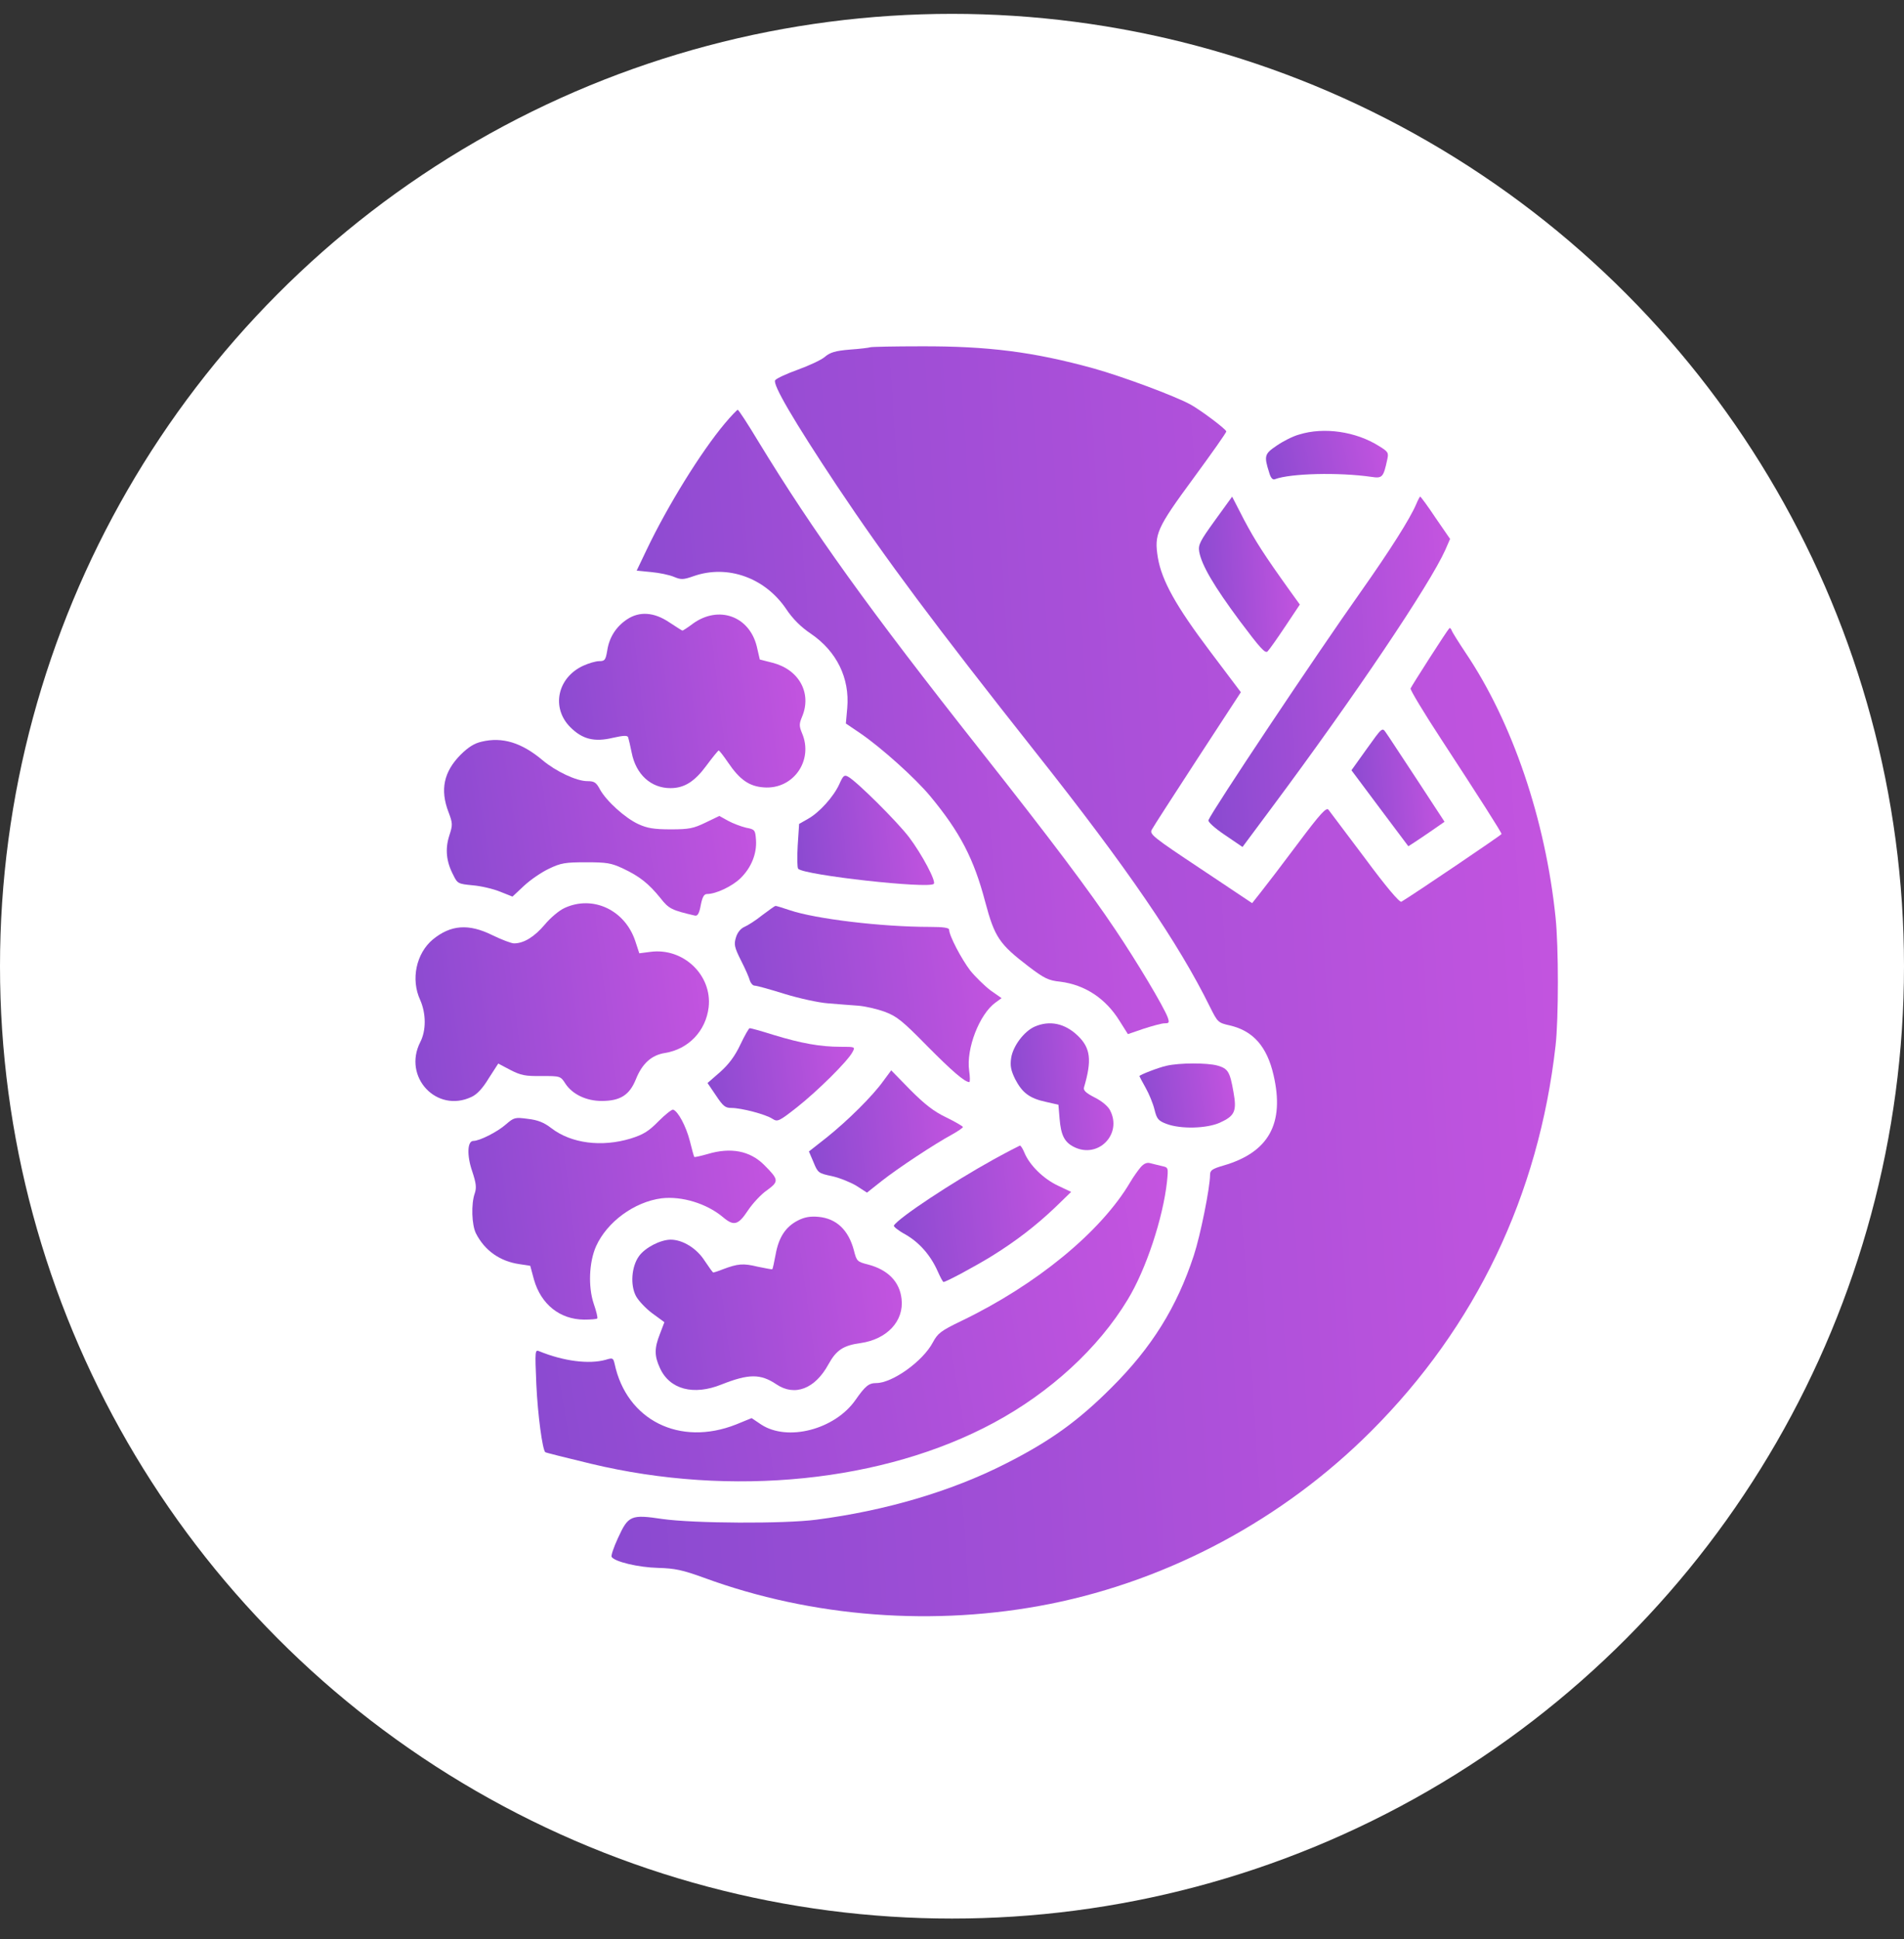 <svg width="55" height="56" viewBox="0 0 55 56" fill="none" xmlns="http://www.w3.org/2000/svg">
<rect x="0" y="0" width="55" height="56" fill="#333333" stroke="none"/>
<circle cx="27.5" cy="27.9" r="27.5" fill="white"/>
<path d="M25.143 10.027C25.109 10.041 24.837 10.075 24.545 10.095C24.131 10.129 23.975 10.177 23.826 10.306C23.724 10.394 23.371 10.557 23.052 10.673C22.732 10.788 22.434 10.924 22.393 10.978C22.305 11.087 22.929 12.153 24.179 14.034C25.598 16.159 26.997 18.033 29.923 21.733C32.571 25.074 34.044 27.233 34.954 29.08C35.172 29.515 35.185 29.535 35.525 29.61C36.197 29.766 36.597 30.214 36.788 31.042C37.113 32.441 36.652 33.276 35.341 33.656C35.015 33.751 34.954 33.792 34.954 33.928C34.954 34.288 34.676 35.673 34.486 36.25C33.997 37.744 33.27 38.912 32.102 40.073C31.145 41.03 30.337 41.614 29.047 42.266C27.472 43.067 25.571 43.624 23.581 43.882C22.651 44.004 20.05 43.991 19.134 43.862C18.224 43.726 18.149 43.76 17.851 44.412C17.728 44.676 17.647 44.921 17.667 44.955C17.756 45.097 18.441 45.26 19.012 45.274C19.5 45.288 19.718 45.335 20.336 45.559C23.459 46.706 27.003 46.978 30.337 46.313C33.793 45.62 37.066 43.868 39.605 41.329C42.634 38.301 44.447 34.512 44.935 30.194C45.024 29.413 45.024 27.335 44.935 26.493C44.643 23.662 43.686 20.851 42.335 18.848C42.131 18.542 41.948 18.25 41.934 18.203C41.914 18.148 41.88 18.121 41.866 18.142C41.805 18.196 40.78 19.798 40.746 19.88C40.733 19.92 41.133 20.586 41.636 21.353C42.749 23.057 43.374 24.035 43.374 24.083C43.374 24.11 40.814 25.841 40.481 26.038C40.427 26.065 40.026 25.59 39.429 24.782C38.892 24.069 38.417 23.438 38.376 23.383C38.315 23.302 38.145 23.485 37.494 24.354C37.052 24.945 36.57 25.576 36.428 25.753L36.17 26.079L34.683 25.087C33.304 24.171 33.203 24.089 33.27 23.96C33.311 23.879 33.909 22.956 34.594 21.903L35.844 19.988L34.954 18.807C33.97 17.503 33.562 16.77 33.447 16.105C33.338 15.425 33.406 15.262 34.479 13.803C35.002 13.09 35.43 12.486 35.423 12.458C35.423 12.397 34.683 11.84 34.384 11.678C33.936 11.433 32.422 10.87 31.593 10.639C29.841 10.156 28.531 9.994 26.603 10C25.835 10 25.184 10.014 25.143 10.027Z" fill="url(#paint0_linear_3335_817)"/>
<path d="M20.937 12.228C20.238 13.063 19.287 14.604 18.683 15.867L18.391 16.478L18.812 16.519C19.043 16.54 19.334 16.601 19.463 16.655C19.674 16.743 19.735 16.743 20.041 16.635C21.018 16.295 22.098 16.682 22.709 17.585C22.899 17.87 23.137 18.108 23.422 18.298C24.169 18.807 24.549 19.581 24.474 20.444L24.434 20.892L24.855 21.177C25.459 21.591 26.437 22.467 26.871 22.99C27.733 24.029 28.134 24.803 28.46 26.045C28.732 27.064 28.867 27.261 29.709 27.906C30.164 28.252 30.287 28.313 30.626 28.347C31.339 28.436 31.936 28.829 32.337 29.474L32.581 29.861L33.036 29.705C33.288 29.624 33.559 29.549 33.641 29.549C33.776 29.549 33.783 29.529 33.729 29.372C33.607 29.053 32.846 27.777 32.215 26.84C31.454 25.706 30.395 24.294 28.304 21.646C25.113 17.606 23.497 15.358 21.908 12.751C21.602 12.242 21.331 11.827 21.31 11.834C21.29 11.834 21.12 12.011 20.937 12.228Z" fill="url(#paint1_linear_3335_817)"/>
<path d="M37.526 12.548C37.349 12.595 37.057 12.745 36.881 12.867C36.528 13.105 36.507 13.159 36.663 13.648C36.704 13.797 36.765 13.865 36.826 13.838C37.274 13.668 38.673 13.634 39.617 13.77C39.929 13.818 39.963 13.784 40.072 13.274C40.119 13.071 40.099 13.043 39.834 12.88C39.169 12.46 38.245 12.324 37.526 12.548Z" fill="url(#paint2_linear_3335_817)"/>
<path d="M35.096 15.026C34.655 15.637 34.608 15.732 34.642 15.936C34.716 16.33 35.069 16.927 35.809 17.926C36.4 18.713 36.55 18.883 36.617 18.808C36.665 18.761 36.896 18.435 37.127 18.088L37.548 17.457L37.269 17.07C36.509 16.011 36.264 15.624 35.938 15.013L35.592 14.341L35.096 15.026Z" fill="url(#paint3_linear_3335_817)"/>
<path d="M40.91 14.557C40.727 14.985 40.163 15.875 39.307 17.09C37.99 18.95 35.01 23.418 34.908 23.683C34.887 23.73 35.091 23.914 35.383 24.111L35.892 24.457L36.741 23.316C39.138 20.098 41.31 16.866 41.752 15.875L41.888 15.562L41.467 14.951C41.243 14.612 41.039 14.34 41.025 14.34C41.012 14.34 40.957 14.442 40.91 14.557Z" fill="url(#paint4_linear_3335_817)"/>
<path d="M18.105 17.89C17.792 18.1 17.596 18.412 17.541 18.786C17.494 19.057 17.473 19.091 17.31 19.091C17.209 19.091 17.005 19.152 16.855 19.22C16.102 19.56 15.912 20.436 16.475 20.999C16.822 21.346 17.168 21.434 17.704 21.305C18.01 21.237 18.125 21.23 18.145 21.291C18.159 21.332 18.207 21.536 18.247 21.733C18.37 22.364 18.804 22.758 19.368 22.758C19.768 22.758 20.067 22.568 20.407 22.106C20.583 21.868 20.739 21.678 20.76 21.671C20.78 21.671 20.902 21.828 21.031 22.018C21.371 22.52 21.649 22.71 22.07 22.737C22.912 22.799 23.503 21.963 23.17 21.176C23.082 20.965 23.082 20.904 23.17 20.694C23.455 20.015 23.082 19.336 22.321 19.139L21.948 19.044L21.86 18.663C21.642 17.788 20.76 17.475 20.02 18.005C19.87 18.12 19.728 18.209 19.714 18.209C19.7 18.209 19.531 18.1 19.334 17.971C18.892 17.672 18.465 17.645 18.105 17.89Z" fill="url(#paint5_linear_3335_817)"/>
<path d="M39.48 21.625L39.039 22.242L39.861 23.342L40.682 24.436L40.852 24.327C40.947 24.266 41.178 24.11 41.375 23.974L41.728 23.729L40.933 22.514C40.492 21.849 40.092 21.231 40.03 21.149C39.928 21 39.922 21.007 39.48 21.625Z" fill="url(#paint6_linear_3335_817)"/>
<path d="M13.915 21.416C13.704 21.463 13.528 21.572 13.303 21.796C12.821 22.285 12.706 22.801 12.957 23.453C13.079 23.778 13.079 23.819 12.978 24.131C12.855 24.512 12.889 24.878 13.093 25.265C13.215 25.517 13.236 25.523 13.657 25.564C13.894 25.584 14.247 25.666 14.444 25.747L14.804 25.89L15.137 25.578C15.327 25.401 15.646 25.184 15.863 25.082C16.203 24.919 16.332 24.899 16.929 24.899C17.527 24.899 17.656 24.919 18.002 25.082C18.477 25.306 18.742 25.517 19.082 25.938C19.319 26.243 19.408 26.284 20.08 26.44C20.154 26.454 20.202 26.365 20.243 26.134C20.29 25.897 20.338 25.815 20.426 25.815C20.684 25.815 21.153 25.591 21.39 25.36C21.703 25.055 21.866 24.648 21.838 24.254C21.818 23.968 21.805 23.948 21.553 23.901C21.411 23.867 21.173 23.778 21.037 23.704L20.779 23.561L20.385 23.751C20.032 23.921 19.91 23.948 19.374 23.948C18.892 23.948 18.695 23.914 18.444 23.799C18.056 23.622 17.513 23.127 17.33 22.794C17.221 22.59 17.167 22.556 16.963 22.556C16.658 22.556 16.06 22.278 15.673 21.952C15.069 21.443 14.512 21.273 13.915 21.416Z" fill="url(#paint7_linear_3335_817)"/>
<path d="M24.245 22.643C24.082 23.003 23.668 23.465 23.335 23.648L23.084 23.791L23.043 24.415C23.023 24.755 23.029 25.06 23.057 25.087C23.233 25.271 26.832 25.671 26.974 25.522C27.049 25.454 26.635 24.673 26.262 24.178C25.922 23.73 24.741 22.555 24.496 22.426C24.387 22.365 24.354 22.399 24.245 22.643Z" fill="url(#paint8_linear_3335_817)"/>
<path d="M16.314 26.216C16.158 26.284 15.9 26.501 15.737 26.698C15.438 27.051 15.133 27.241 14.848 27.241C14.773 27.241 14.488 27.133 14.223 27.004C13.537 26.664 13.021 26.705 12.505 27.126C12.023 27.527 11.86 28.28 12.139 28.878C12.308 29.265 12.315 29.754 12.139 30.093C11.629 31.098 12.614 32.151 13.619 31.675C13.782 31.601 13.945 31.424 14.121 31.132L14.393 30.711L14.739 30.894C15.045 31.051 15.174 31.078 15.642 31.071C16.185 31.071 16.192 31.071 16.335 31.295C16.538 31.601 16.939 31.791 17.38 31.791C17.917 31.791 18.182 31.621 18.365 31.173C18.548 30.711 18.82 30.467 19.207 30.406C19.886 30.297 20.388 29.774 20.47 29.088C20.578 28.158 19.736 27.357 18.786 27.486L18.467 27.527L18.351 27.174C18.053 26.277 17.129 25.843 16.314 26.216Z" fill="url(#paint9_linear_3335_817)"/>
<path d="M22.02 26.425C21.836 26.575 21.599 26.724 21.503 26.765C21.395 26.812 21.3 26.928 21.259 27.07C21.198 27.267 21.212 27.349 21.402 27.729C21.524 27.967 21.639 28.225 21.66 28.313C21.687 28.394 21.748 28.462 21.802 28.462C21.863 28.462 22.25 28.571 22.665 28.7C23.085 28.829 23.642 28.951 23.907 28.971C24.179 28.992 24.566 29.026 24.776 29.039C24.98 29.053 25.333 29.134 25.557 29.216C25.903 29.345 26.066 29.474 26.772 30.194C27.499 30.927 27.866 31.246 28.001 31.246C28.022 31.246 28.022 31.097 27.995 30.913C27.906 30.282 28.293 29.284 28.755 28.951L28.932 28.822L28.613 28.598C28.443 28.469 28.178 28.211 28.029 28.028C27.77 27.688 27.417 27.016 27.417 26.846C27.417 26.792 27.261 26.765 26.861 26.765C25.462 26.765 23.554 26.534 22.814 26.283C22.61 26.215 22.42 26.154 22.4 26.16C22.379 26.16 22.21 26.283 22.02 26.425Z" fill="url(#paint10_linear_3335_817)"/>
<path d="M29.888 29.645C29.582 29.781 29.263 30.202 29.209 30.549C29.175 30.779 29.202 30.908 29.324 31.16C29.528 31.553 29.738 31.716 30.214 31.818L30.574 31.9L30.608 32.307C30.648 32.782 30.75 32.979 31.015 33.115C31.714 33.475 32.427 32.755 32.067 32.063C32.006 31.94 31.823 31.791 31.619 31.689C31.368 31.56 31.287 31.485 31.314 31.397C31.544 30.616 31.504 30.263 31.137 29.91C30.764 29.55 30.322 29.455 29.888 29.645Z" fill="url(#paint11_linear_3335_817)"/>
<path d="M21.388 30.16C21.232 30.492 21.055 30.73 20.804 30.954L20.438 31.273L20.682 31.633C20.886 31.939 20.947 31.993 21.13 31.993C21.415 31.993 22.115 32.176 22.311 32.305C22.461 32.4 22.495 32.387 23.024 31.972C23.608 31.511 24.491 30.642 24.627 30.377C24.708 30.227 24.702 30.227 24.281 30.227C23.697 30.227 23.14 30.126 22.359 29.888C21.992 29.773 21.68 29.684 21.653 29.691C21.633 29.691 21.51 29.901 21.388 30.16Z" fill="url(#paint12_linear_3335_817)"/>
<path d="M33.695 30.775C33.45 30.83 32.914 31.04 32.914 31.074C32.914 31.081 32.995 31.237 33.091 31.407C33.192 31.583 33.308 31.869 33.349 32.038C33.416 32.317 33.464 32.364 33.695 32.453C34.109 32.609 34.856 32.588 35.236 32.419C35.671 32.222 35.732 32.086 35.63 31.529C35.528 30.945 35.474 30.857 35.168 30.769C34.87 30.687 34.075 30.687 33.695 30.775Z" fill="url(#paint13_linear_3335_817)"/>
<path d="M25.513 31.219C25.207 31.647 24.488 32.36 23.876 32.849L23.367 33.249L23.503 33.568C23.625 33.867 23.646 33.881 24.033 33.962C24.25 34.01 24.569 34.139 24.739 34.241L25.044 34.438L25.465 34.105C25.947 33.725 27 33.032 27.489 32.767C27.672 32.665 27.821 32.563 27.815 32.543C27.815 32.523 27.597 32.394 27.332 32.265C26.973 32.095 26.708 31.884 26.294 31.47L25.744 30.907L25.513 31.219Z" fill="url(#paint14_linear_3335_817)"/>
<path d="M19.024 32.375C18.739 32.667 18.583 32.762 18.216 32.877C17.381 33.129 16.505 33.02 15.928 32.578C15.711 32.409 15.534 32.341 15.242 32.307C14.875 32.259 14.848 32.266 14.611 32.47C14.366 32.687 13.85 32.945 13.674 32.945C13.497 32.945 13.483 33.366 13.64 33.821C13.755 34.167 13.769 34.296 13.714 34.459C13.606 34.765 13.626 35.369 13.748 35.614C13.999 36.109 14.441 36.422 15.004 36.503L15.317 36.551L15.425 36.951C15.629 37.664 16.172 38.099 16.872 38.105C17.062 38.105 17.232 38.092 17.252 38.072C17.272 38.051 17.225 37.861 17.15 37.644C16.987 37.155 17.014 36.449 17.218 35.987C17.537 35.281 18.325 34.704 19.112 34.602C19.696 34.534 20.416 34.751 20.891 35.152C21.197 35.41 21.326 35.376 21.604 34.955C21.74 34.751 21.985 34.486 22.154 34.371C22.507 34.113 22.5 34.066 22.073 33.638C21.665 33.23 21.109 33.122 20.436 33.325C20.239 33.38 20.07 33.42 20.056 33.407C20.043 33.393 19.988 33.19 19.927 32.945C19.819 32.524 19.588 32.09 19.445 32.042C19.411 32.029 19.221 32.178 19.024 32.375Z" fill="url(#paint15_linear_3335_817)"/>
<path d="M28.701 33.48C27.499 34.145 25.958 35.164 25.822 35.388C25.802 35.415 25.951 35.537 26.155 35.646C26.555 35.877 26.875 36.237 27.085 36.705C27.16 36.875 27.235 37.018 27.255 37.018C27.329 37.018 28.165 36.569 28.66 36.264C29.36 35.829 29.93 35.388 30.487 34.858L30.942 34.417L30.555 34.234C30.14 34.037 29.747 33.65 29.597 33.297C29.55 33.181 29.489 33.079 29.462 33.079C29.441 33.086 29.095 33.263 28.701 33.48Z" fill="url(#paint16_linear_3335_817)"/>
<path d="M32.95 33.704C32.875 33.792 32.739 33.982 32.651 34.132C31.809 35.564 29.942 37.099 27.769 38.144C27.178 38.429 27.09 38.497 26.947 38.762C26.662 39.305 25.779 39.937 25.311 39.937C25.094 39.937 24.992 40.025 24.707 40.432C24.109 41.281 22.744 41.634 21.984 41.132L21.712 40.949L21.264 41.132C19.635 41.777 18.1 41.01 17.754 39.38C17.713 39.21 17.7 39.203 17.496 39.265C17.014 39.4 16.28 39.305 15.581 39.02C15.452 38.966 15.452 38.993 15.493 39.978C15.534 40.86 15.669 41.858 15.751 41.933C15.764 41.947 16.362 42.096 17.068 42.266C21.135 43.243 25.528 42.795 28.706 41.084C30.335 40.208 31.727 38.932 32.576 37.526C33.106 36.657 33.595 35.17 33.71 34.125C33.751 33.711 33.751 33.711 33.561 33.67C33.452 33.643 33.303 33.609 33.228 33.588C33.133 33.561 33.045 33.595 32.95 33.704Z" fill="url(#paint17_linear_3335_817)"/>
<path d="M23.042 35.246C22.689 35.429 22.492 35.734 22.404 36.23C22.363 36.454 22.322 36.638 22.309 36.651C22.302 36.658 22.112 36.624 21.888 36.577C21.467 36.475 21.317 36.488 20.883 36.651C20.747 36.706 20.618 36.746 20.605 36.746C20.591 36.746 20.482 36.597 20.36 36.413C20.129 36.047 19.722 35.796 19.369 35.796C19.07 35.802 18.635 36.026 18.459 36.271C18.242 36.57 18.201 37.106 18.371 37.425C18.439 37.554 18.649 37.778 18.839 37.921L19.192 38.179L19.063 38.518C18.9 38.932 18.9 39.15 19.063 39.503C19.342 40.121 20.034 40.304 20.842 39.978C21.63 39.666 21.969 39.666 22.424 39.971C22.954 40.331 23.544 40.107 23.932 39.394C24.156 38.987 24.359 38.851 24.855 38.783C25.622 38.675 26.118 38.145 26.043 37.507C25.989 37.011 25.649 36.665 25.079 36.515C24.76 36.434 24.746 36.42 24.665 36.101C24.509 35.517 24.162 35.184 23.64 35.137C23.402 35.117 23.239 35.144 23.042 35.246Z" fill="url(#paint18_linear_3335_817)"/>
<defs>
<linearGradient id="paint0_linear_3335_817" x1="14.189" y1="31.737" x2="48.406" y2="29.558" gradientUnits="userSpaceOnUse">
<stop stop-color="#8549CF"/>
<stop offset="1" stop-color="#C955E1"/>
</linearGradient>
<linearGradient id="paint1_linear_3335_817" x1="16.437" y1="22.52" x2="35.651" y2="21.121" gradientUnits="userSpaceOnUse">
<stop stop-color="#8549CF"/>
<stop offset="1" stop-color="#C955E1"/>
</linearGradient>
<linearGradient id="paint2_linear_3335_817" x1="36.123" y1="13.272" x2="40.354" y2="12.365" gradientUnits="userSpaceOnUse">
<stop stop-color="#8549CF"/>
<stop offset="1" stop-color="#C955E1"/>
</linearGradient>
<linearGradient id="paint3_linear_3335_817" x1="34.262" y1="16.998" x2="37.914" y2="16.796" gradientUnits="userSpaceOnUse">
<stop stop-color="#8549CF"/>
<stop offset="1" stop-color="#C955E1"/>
</linearGradient>
<linearGradient id="paint4_linear_3335_817" x1="34.019" y1="20.337" x2="42.762" y2="19.822" gradientUnits="userSpaceOnUse">
<stop stop-color="#8549CF"/>
<stop offset="1" stop-color="#C955E1"/>
</linearGradient>
<linearGradient id="paint5_linear_3335_817" x1="15.244" y1="20.708" x2="24.059" y2="19.643" gradientUnits="userSpaceOnUse">
<stop stop-color="#8549CF"/>
<stop offset="1" stop-color="#C955E1"/>
</linearGradient>
<linearGradient id="paint6_linear_3335_817" x1="38.697" y1="23.064" x2="42.061" y2="22.835" gradientUnits="userSpaceOnUse">
<stop stop-color="#8549CF"/>
<stop offset="1" stop-color="#C955E1"/>
</linearGradient>
<linearGradient id="paint7_linear_3335_817" x1="11.682" y1="24.375" x2="22.755" y2="22.695" gradientUnits="userSpaceOnUse">
<stop stop-color="#8549CF"/>
<stop offset="1" stop-color="#C955E1"/>
</linearGradient>
<linearGradient id="paint8_linear_3335_817" x1="22.529" y1="24.27" x2="27.439" y2="23.744" gradientUnits="userSpaceOnUse">
<stop stop-color="#8549CF"/>
<stop offset="1" stop-color="#C955E1"/>
</linearGradient>
<linearGradient id="paint9_linear_3335_817" x1="10.922" y1="29.467" x2="21.41" y2="28.137" gradientUnits="userSpaceOnUse">
<stop stop-color="#8549CF"/>
<stop offset="1" stop-color="#C955E1"/>
</linearGradient>
<linearGradient id="paint10_linear_3335_817" x1="20.247" y1="29.175" x2="29.771" y2="27.942" gradientUnits="userSpaceOnUse">
<stop stop-color="#8549CF"/>
<stop offset="1" stop-color="#C955E1"/>
</linearGradient>
<linearGradient id="paint11_linear_3335_817" x1="28.818" y1="31.72" x2="32.531" y2="31.463" gradientUnits="userSpaceOnUse">
<stop stop-color="#8549CF"/>
<stop offset="1" stop-color="#C955E1"/>
</linearGradient>
<linearGradient id="paint12_linear_3335_817" x1="19.9" y1="31.269" x2="25.12" y2="30.561" gradientUnits="userSpaceOnUse">
<stop stop-color="#8549CF"/>
<stop offset="1" stop-color="#C955E1"/>
</linearGradient>
<linearGradient id="paint13_linear_3335_817" x1="32.563" y1="31.805" x2="35.975" y2="31.37" gradientUnits="userSpaceOnUse">
<stop stop-color="#8549CF"/>
<stop offset="1" stop-color="#C955E1"/>
</linearGradient>
<linearGradient id="paint14_linear_3335_817" x1="22.802" y1="33" x2="28.327" y2="32.405" gradientUnits="userSpaceOnUse">
<stop stop-color="#8549CF"/>
<stop offset="1" stop-color="#C955E1"/>
</linearGradient>
<linearGradient id="paint15_linear_3335_817" x1="12.403" y1="35.636" x2="23.386" y2="34.263" gradientUnits="userSpaceOnUse">
<stop stop-color="#8549CF"/>
<stop offset="1" stop-color="#C955E1"/>
</linearGradient>
<linearGradient id="paint16_linear_3335_817" x1="25.169" y1="35.414" x2="31.527" y2="34.708" gradientUnits="userSpaceOnUse">
<stop stop-color="#8549CF"/>
<stop offset="1" stop-color="#C955E1"/>
</linearGradient>
<linearGradient id="paint17_linear_3335_817" x1="13.147" y1="39.031" x2="35.457" y2="35.245" gradientUnits="userSpaceOnUse">
<stop stop-color="#8549CF"/>
<stop offset="1" stop-color="#C955E1"/>
</linearGradient>
<linearGradient id="paint18_linear_3335_817" x1="17.276" y1="38.1" x2="26.89" y2="36.824" gradientUnits="userSpaceOnUse">
<stop stop-color="#8549CF"/>
<stop offset="1" stop-color="#C955E1"/>
</linearGradient>
</defs>
</svg>
